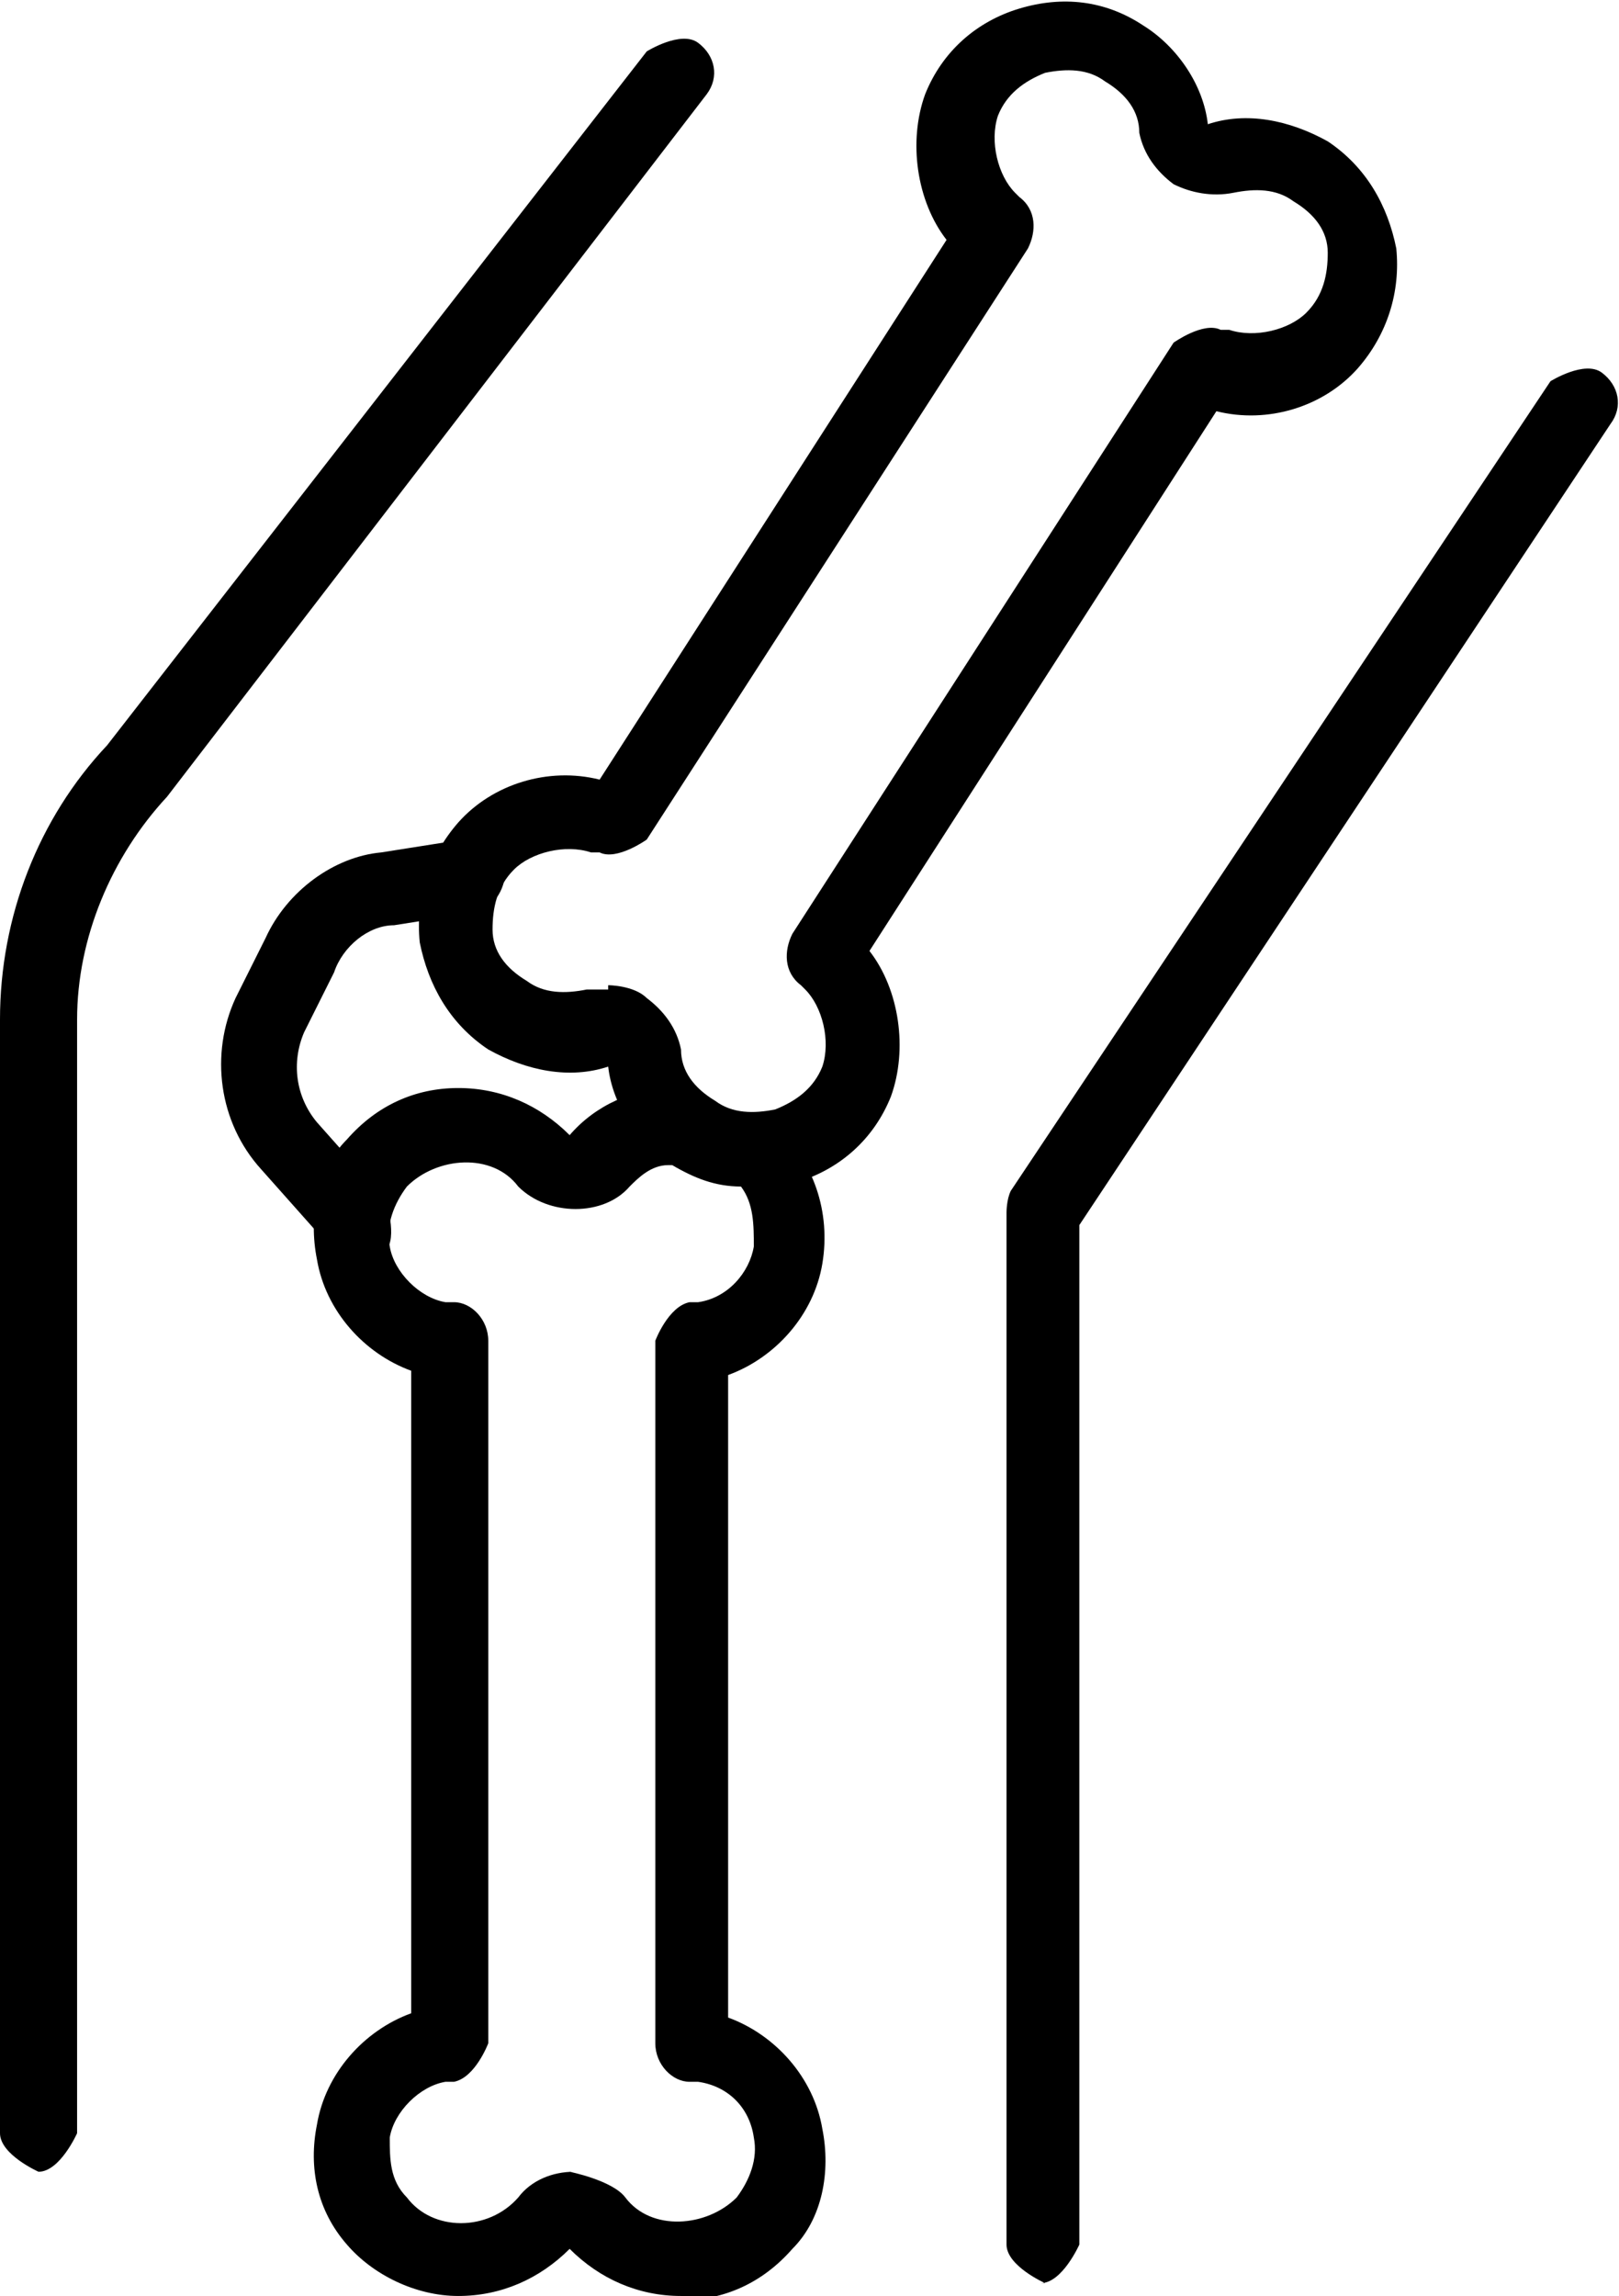 <?xml version="1.0" encoding="UTF-8"?>
<svg id="_레이어_2" data-name="레이어 2" xmlns="http://www.w3.org/2000/svg" viewBox="0 0 3.78 5.36">
  <defs>
    <style>
      .cls-1 {
        stroke-width: 0px;
      }
    </style>
  </defs>
  <g id="Layer_1" data-name="Layer 1">
    <g>
      <path class="cls-1" d="m1.59,5.36c-.1,0-.19-.04-.26-.11-.07.07-.16.11-.26.11s-.2-.05-.26-.12c-.07-.08-.09-.18-.07-.28.02-.12.11-.22.22-.26v-1.5c-.11-.04-.2-.14-.22-.26-.02-.1,0-.21.07-.28.07-.08.16-.12.26-.12s.19.04.26.11c.06-.07.15-.11.24-.11.02,0,.04,0,.06.02,0,0,.01.01.02.02.03.02.06.03.1.03.02,0,.05,0,.06.02.09.08.13.2.11.32-.02.12-.11.22-.22.26v1.5c.11.04.2.14.22.26.02.1,0,.21-.07.28-.07.08-.16.12-.26.12Zm-.26-.29s.1.02.13.06c.06.08.19.07.26,0,.03-.04.05-.09.04-.14-.01-.07-.06-.12-.13-.13,0,0-.01,0-.02,0-.04,0-.08-.04-.08-.09v-1.64s.03-.08.08-.09c0,0,.01,0,.02,0,.07-.01.12-.07.13-.13,0-.05,0-.1-.03-.14-.06,0-.11-.02-.16-.05,0,0,0,0-.01,0-.04,0-.07.03-.09.05-.06.07-.19.07-.26,0-.06-.08-.19-.07-.26,0-.03.04-.05.09-.04.14.01.06.07.12.13.13,0,0,.01,0,.02,0,.04,0,.08.04.08.09v1.64s-.03.08-.08.09c0,0-.01,0-.02,0-.06.01-.12.07-.13.13,0,.05,0,.1.04.14.06.08.19.08.26,0,.03-.04.08-.06.13-.06Z"/>
      <path class="cls-1" d="m1.75,2.77c-.06,0-.13-.02-.18-.05-.08-.05-.14-.14-.15-.23-.09.03-.19.01-.28-.04-.09-.06-.14-.15-.16-.25-.01-.1.02-.2.09-.28.08-.09.21-.13.33-.1l.81-1.26c-.07-.09-.09-.23-.05-.34.04-.1.12-.17.22-.2.1-.03.2-.02.29.04.08.05.14.14.15.23.09-.03.19-.01.28.04.09.06.14.15.16.25.01.1-.02.2-.09.28-.08.09-.21.13-.33.1l-.81,1.26c.07.09.09.23.05.34-.04.1-.12.17-.22.2-.03.01-.07.02-.1.02Zm-.33-.47s.06,0,.09.03c.04.03.07.07.08.12,0,.05.03.09.08.12.04.03.09.03.14.02.05-.02.09-.05.11-.1.02-.06,0-.14-.04-.18,0,0,0,0-.01-.01-.04-.03-.04-.08-.02-.12l.89-1.38s.07-.05.11-.03c0,0,.01,0,.02,0,.06.02.14,0,.18-.04.04-.04.05-.09.05-.14,0-.05-.03-.09-.08-.12-.04-.03-.09-.03-.14-.02-.05.01-.1,0-.14-.02-.04-.03-.07-.07-.08-.12,0-.05-.03-.09-.08-.12-.04-.03-.09-.03-.14-.02-.05.02-.09.05-.11.1-.02.06,0,.14.04.18,0,0,0,0,.01.01.04.03.04.08.02.12l-.89,1.38s-.07.05-.11.03c0,0-.01,0-.02,0-.06-.02-.14,0-.18.04-.04.04-.05.09-.05.14,0,.05.03.09.08.12.04.03.09.03.14.02.02,0,.03,0,.05,0Z"/>
      <path class="cls-1" d="m.83,2.94s-.05,0-.06-.03l-.16-.18c-.1-.11-.12-.27-.06-.4l.07-.14c.05-.11.16-.19.27-.2l.19-.03s.09.03.1.07c0,.05-.03.09-.07.1l-.19.03c-.06,0-.12.05-.14.11l-.07.14c-.03.07-.02.15.03.21l.16.18s.03.09,0,.12c-.02.02-.04.02-.06.02Z"/>
      <path class="cls-1" d="m2.44,5.33s-.09-.04-.09-.09v-2.41s0-.03.01-.05l1.26-1.89s.08-.05.12-.02c.04.03.05.08.02.12l-1.24,1.87v2.38s-.04.09-.09.09Z"/>
      <path class="cls-1" d="m.09,5.07s-.09-.04-.09-.09v-2.6c0-.24.09-.47.25-.64L1.51.12s.08-.05.12-.02c.04.03.05.08.02.12L.39,1.86s0,0,0,0c-.13.14-.21.33-.21.52v2.6s-.04.09-.09.09Z"/>
    </g>
  </g>
</svg>